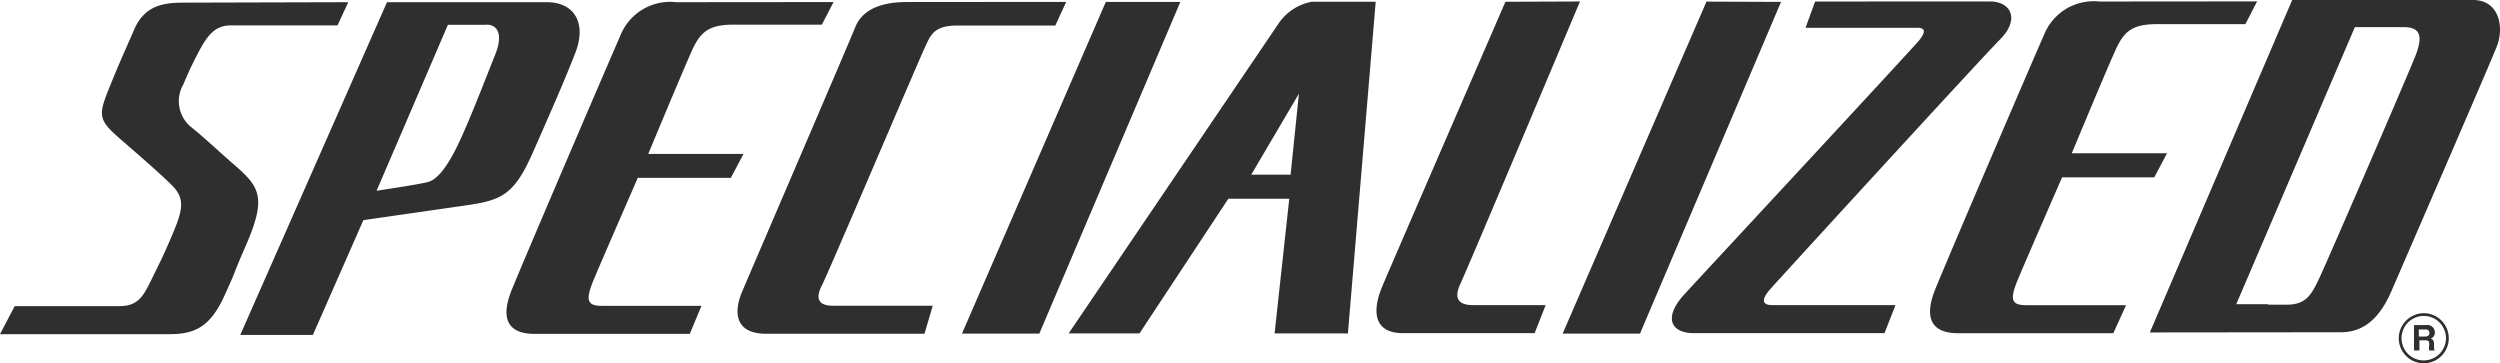 <svg viewBox="0 0 180 26.152" height="26.152" width="180" xmlns="http://www.w3.org/2000/svg" id="se-logo-row-180blk-Specialized">
  <defs>
    <style>
      .cls-1 {
        fill: #2f2f2f;
      }
    </style>
  </defs>
  <path d="M93.524,6.741,90.09,12.574h2.832l.6-5.822ZM35.007,1.786H32.249L27.114,13.736c.782-.127,3.17-.475,3.741-.645s1.268-.909,2.113-2.663,2.039-4.882,2.684-6.488.063-2.166-.613-2.166M143.282.106c1.49,0,2.177,1.268.729,2.726s-16.093,17.456-16.579,18.016-.719,1.12.169,1.12h8.876l-.792,2.018H121.948c-1.627,0-2.219-1.109-.676-2.79S137.66,3.54,138.178,2.906,138.59,2,138.051,2H130l.687-1.891Zm-29.523,0s-8,19.02-8.612,20.33.18,1.532.919,1.532h5.22l-.792,2.018h-9.51c-1.754,0-2.388-1.183-1.437-3.424S108.391.127,108.391.127ZM99.05.127l-2,23.88H91.77l1.057-9.7H88.442l-6.4,9.7h-5.1L92.066,1.68A3.7,3.7,0,0,1,94.443.127ZM84.986.137,74.832,24.018H69.263L79.619.137Zm43.249,0-10.154,23.88h-5.569L122.867.116Zm-51.469,0-.782,1.7H68.925c-1.765,0-1.944.771-2.346,1.606s-6.963,16.262-7.4,17.1-.359,1.469.792,1.469h7.185l-.592,2.018H55.147c-2.039,0-2.441-1.321-1.7-3.064s7.587-17.657,8.136-19.02,2.06-1.8,3.688-1.8ZM60.018.148l-.845,1.627h-6.34c-1.765,0-2.388.5-2.99,1.817s-3.17,7.492-3.17,7.492H53.53l-.909,1.722h-6.7s-2.557,5.854-3.17,7.323-.486,1.891.571,1.891h7.185l-.845,2.018h-11.2c-1.564,0-2.589-.771-1.617-3.17s6.984-16.4,7.809-18.28A3.867,3.867,0,0,1,48.7.158ZM162.513.1l-.845,1.638h-6.34c-1.765,0-2.377.486-2.99,1.817s-3.17,7.481-3.17,7.481h6.858l-.919,1.733H148.47s-2.557,5.854-3.17,7.323-.5,1.881.592,1.881h7.185l-.919,2.018h-11.2c-1.553,0-2.589-.761-1.617-3.17s6.984-16.4,7.819-18.291a3.857,3.857,0,0,1,4-2.42ZM39.381.158c1.955,0,2.885,1.49,2.039,3.656S39.709,7.925,38.356,11s-2.282,3.424-4.85,3.793L26.163,15.85l-3.635,8.263H17.3L27.864.158Zm-14.307,0L24.3,1.828H16.621c-1.057,0-1.585.623-2.113,1.532a25.739,25.739,0,0,0-1.3,2.705,2.409,2.409,0,0,0,.528,3.064c.972.771,2.113,1.86,3.107,2.716,1.86,1.606,2.367,2.356.877,5.79-1.152,2.652-.56,1.469-1.585,3.709s-2.177,2.716-3.941,2.716H0l1.057-2.018H8.58c1.353,0,1.733-.7,2.314-1.891s.782-1.532,1.522-3.276.94-2.578-.063-3.561S10.028,11.2,8.538,9.9,7.1,8.231,7.861,6.34s1.057-2.5,1.807-4.227S11.782.19,13.219.19ZM163.316,21.936h1.342c1.353,0,1.733-.7,2.219-1.67s6.34-14.518,7.016-16.2.19-2.113-.835-2.113H169.55L161.012,21.9h2.3Zm-8.527,2L165.038,0h13.018c1.891,0,2.261,1.955,1.712,3.35S172.942,19.2,172.2,20.922s-1.817,3-3.645,3Z" class="cls-1" data-name="Path 146" id="Path_146"></path>
  <path transform="translate(9.259 1.209)" d="M165.257,24.943a1.754,1.754,0,0,0,1.268-.528,1.8,1.8,0,0,0,.528-1.268,1.817,1.817,0,0,0-.528-1.279,1.8,1.8,0,0,0-1.268-.528,1.817,1.817,0,0,0-1.807,1.807,1.8,1.8,0,0,0,.528,1.268,1.754,1.754,0,0,0,1.279.528m-1.606-1.8a1.627,1.627,0,0,1,.465-1.131,1.6,1.6,0,0,1,2.272,0,1.627,1.627,0,0,1,.465,1.131,1.606,1.606,0,0,1-2.737,1.131,1.627,1.627,0,0,1-.465-1.131" class="cls-1" data-name="Path 147" id="Path_147"></path>
  <path transform="translate(9.316 1.255)" d="M164.45,22.15h.951a.528.528,0,0,1,.592.528.444.444,0,0,1-.3.444c.158.063.243.127.243.475s0,.349.085.38h-.433a1.056,1.056,0,0,1,0-.38c0-.254,0-.349-.306-.349h-.4v.729h-.391V22.15Zm.845.824c.2,0,.306-.074.306-.264a.243.243,0,0,0-.275-.243h-.486v.507Z" class="cls-1" data-name="Path 148" id="Path_148"></path>
</svg>
